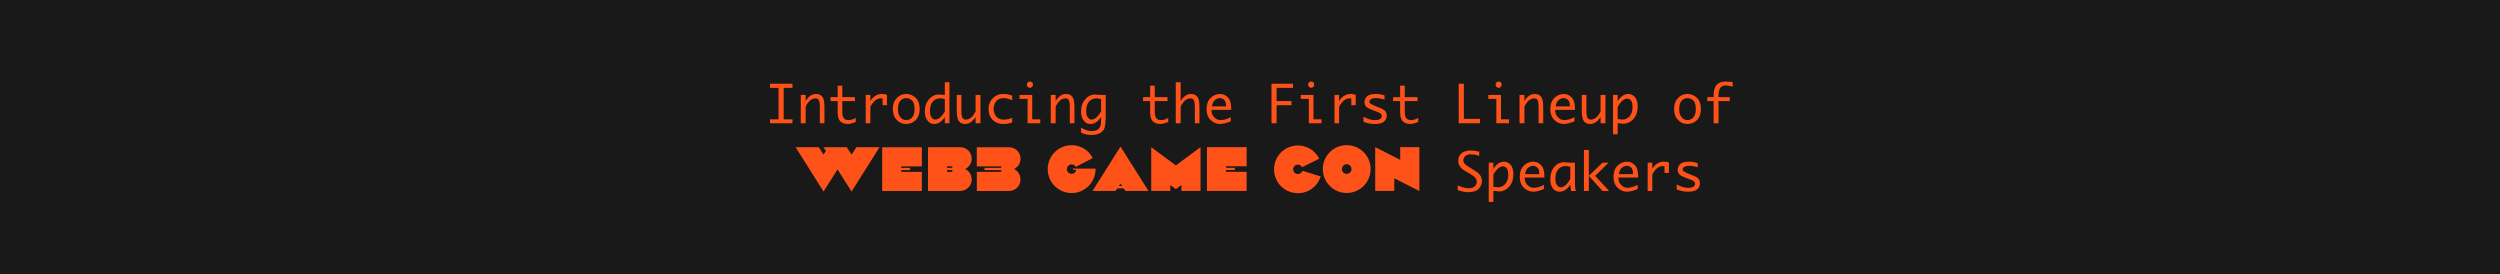 <svg width="1440" height="158" viewBox="0 0 1440 158" fill="none" xmlns="http://www.w3.org/2000/svg">
<rect width="1440" height="158" fill="#191919"/>
<path d="M451.407 68.75H456.469V71H443.532V68.75H448.454V50.609H443.532V48.219H456.469V50.609H451.407V68.75ZM464.063 61.438V71H461.25V54.688H464.063V58.203C465.657 55.484 467.672 54.125 470.11 54.125C471.61 54.125 472.782 54.641 473.625 55.672C474.469 56.609 474.891 58.672 474.891 61.859V71H472.219V61.578C472.219 59.609 471.985 58.25 471.516 57.5C471.141 56.938 470.579 56.656 469.829 56.656C467.485 56.656 465.563 58.25 464.063 61.438ZM492.891 67.906V70.297C490.829 71.047 489.375 71.422 488.532 71.422C486.563 71.422 485.063 70.906 484.032 69.875C483 68.844 482.485 67.156 482.485 64.812V58.203H478.407V55.953H482.485V49.344H485.157V55.953H492.469V58.203H485.157V64.812C485.157 66.406 485.485 67.531 486.141 68.188C486.704 68.844 487.594 69.172 488.813 69.172C490.125 69.172 491.485 68.75 492.891 67.906ZM501.329 61.438V71H498.657V54.688H501.329V58.203C503.016 55.484 505.219 54.125 507.938 54.125C509.25 54.125 510.235 54.312 510.891 54.688V60.594H508.36V56.797C508.266 56.703 507.891 56.656 507.235 56.656C505.079 56.656 503.11 58.25 501.329 61.438ZM522 69.172C523.407 69.172 524.579 68.609 525.516 67.484C526.36 66.453 526.782 64.906 526.782 62.844C526.782 60.594 526.36 59 525.516 58.062C524.485 57.031 523.313 56.516 522 56.516C520.594 56.516 519.469 57.031 518.625 58.062C517.688 59 517.219 60.594 517.219 62.844C517.219 65 517.688 66.547 518.625 67.484C519.469 68.609 520.594 69.172 522 69.172ZM522 71.422C519.75 71.422 517.922 70.625 516.516 69.031C515.016 67.531 514.266 65.469 514.266 62.844C514.266 60.125 515.016 58.016 516.516 56.516C517.922 54.922 519.75 54.125 522 54.125C524.157 54.125 526.032 54.922 527.625 56.516C529.032 58.016 529.735 60.125 529.735 62.844C529.735 65.375 529.032 67.438 527.625 69.031C526.032 70.625 524.157 71.422 522 71.422ZM544.219 64.109V57.078C543.282 56.797 542.391 56.656 541.547 56.656C539.86 56.656 538.454 57.266 537.329 58.484C536.204 59.703 535.641 61.531 535.641 63.969C535.641 65.75 535.969 66.969 536.625 67.625C537.188 68.469 537.844 68.891 538.594 68.891C540.563 68.891 542.438 67.297 544.219 64.109ZM546.891 47.375V71H544.219V67.344C542.532 70.062 540.469 71.422 538.032 71.422C536.532 71.422 535.313 70.812 534.375 69.594C533.25 68.281 532.688 66.5 532.688 64.25C532.688 61.25 533.532 58.859 535.219 57.078C536.719 55.297 538.688 54.406 541.125 54.406C540.844 54.406 541.032 54.453 541.688 54.547C542.438 54.547 543.282 54.594 544.219 54.688V47.375H546.891ZM561.938 64.109V54.688H564.75V71H561.938V67.344C560.25 70.062 558.235 71.422 555.891 71.422C554.391 71.422 553.219 70.906 552.375 69.875C551.532 68.844 551.11 66.828 551.11 63.828V54.688H553.782V64.109C553.782 65.984 554.016 67.297 554.485 68.047C554.954 68.609 555.516 68.891 556.172 68.891C558.516 68.891 560.438 67.297 561.938 64.109ZM583.032 67.906V70.578C581.25 71.141 579.516 71.422 577.829 71.422C575.391 71.422 573.375 70.625 571.782 69.031C570.188 67.438 569.391 65.375 569.391 62.844C569.391 60.312 570.235 58.203 571.922 56.516C573.516 54.922 575.438 54.125 577.688 54.125C579.844 54.125 581.625 54.453 583.032 55.109V57.781C581.25 56.938 579.563 56.516 577.969 56.516C576.282 56.516 574.922 57.078 573.891 58.203C572.86 59.516 572.344 61.016 572.344 62.703C572.344 64.672 572.954 66.266 574.172 67.484C575.11 68.422 576.422 68.891 578.11 68.891C579.704 68.891 581.344 68.562 583.032 67.906ZM594.563 68.75H599.204V71H591.891V56.938H587.25V54.688H594.563V68.75ZM591.469 48.781C591.469 48.219 591.61 47.797 591.891 47.516C592.266 47.141 592.688 46.953 593.157 46.953C593.719 46.953 594.188 47.141 594.563 47.516C594.844 47.797 594.985 48.219 594.985 48.781C594.985 49.25 594.844 49.625 594.563 49.906C594.094 50.375 593.625 50.609 593.157 50.609C592.782 50.609 592.36 50.375 591.891 49.906C591.61 49.625 591.469 49.25 591.469 48.781ZM608.063 61.438V71H605.25V54.688H608.063V58.203C609.657 55.484 611.672 54.125 614.11 54.125C615.61 54.125 616.782 54.641 617.625 55.672C618.469 56.609 618.891 58.672 618.891 61.859V71H616.219V61.578C616.219 59.609 615.985 58.25 615.516 57.5C615.141 56.938 614.579 56.656 613.829 56.656C611.485 56.656 609.563 58.25 608.063 61.438ZM634.219 64.109V57.078C633.282 56.797 632.391 56.656 631.547 56.656C629.86 56.656 628.454 57.266 627.329 58.484C626.204 59.703 625.641 61.531 625.641 63.969C625.641 65.75 625.969 66.969 626.625 67.625C627.188 68.469 627.844 68.891 628.594 68.891C630.563 68.891 632.438 67.297 634.219 64.109ZM634.219 69.594V67.344C632.532 70.062 630.469 71.422 628.032 71.422C626.532 71.422 625.313 70.812 624.375 69.594C623.25 68.281 622.688 66.5 622.688 64.25C622.688 61.25 623.532 58.859 625.219 57.078C626.719 55.297 628.688 54.406 631.125 54.406C630.844 54.406 631.032 54.453 631.688 54.547C632.438 54.547 633.282 54.594 634.219 54.688H636.891V66.219C636.891 69.688 636.657 72.219 636.188 73.812C635.719 75.031 634.875 75.969 633.657 76.625C632.344 77.375 630.704 77.75 628.735 77.75C626.485 77.75 624.469 77.281 622.688 76.344V73.531C624.844 74.844 626.907 75.5 628.875 75.5C630.657 75.5 632.016 75.031 632.954 74.094C633.797 73.25 634.219 71.75 634.219 69.594ZM672.891 67.906V70.297C670.829 71.047 669.375 71.422 668.532 71.422C666.563 71.422 665.063 70.906 664.032 69.875C663 68.844 662.485 67.156 662.485 64.812V58.203H658.407V55.953H662.485V49.344H665.157V55.953H672.469V58.203H665.157V64.812C665.157 66.406 665.485 67.531 666.141 68.188C666.704 68.844 667.594 69.172 668.813 69.172C670.125 69.172 671.485 68.75 672.891 67.906ZM680.063 61.438V71H677.25V47.375H680.063V58.203C681.657 55.484 683.672 54.125 686.11 54.125C687.61 54.125 688.782 54.641 689.625 55.672C690.469 56.609 690.891 58.672 690.891 61.859V71H688.219V61.578C688.219 59.609 687.985 58.25 687.516 57.5C687.141 56.938 686.579 56.656 685.829 56.656C683.485 56.656 681.563 58.25 680.063 61.438ZM698.063 61.297H706.219V60.875C706.219 59.375 705.891 58.297 705.235 57.641C704.485 56.891 703.594 56.516 702.563 56.516C701.719 56.516 700.782 56.891 699.75 57.641C698.907 58.297 698.344 59.516 698.063 61.297ZM708.891 67.484V69.875C706.36 70.906 704.297 71.422 702.704 71.422C700.641 71.422 698.813 70.625 697.219 69.031C695.719 67.531 694.969 65.469 694.969 62.844C694.969 60.125 695.719 58.016 697.219 56.516C698.813 54.922 700.641 54.125 702.704 54.125C704.579 54.125 706.125 54.828 707.344 56.234C708.563 57.453 709.172 59.609 709.172 62.703V63.266H697.782C697.782 65.047 698.297 66.453 699.329 67.484C700.36 68.609 701.579 69.172 702.985 69.172C704.86 69.172 706.829 68.609 708.891 67.484ZM743.907 60.594H735.329V71H732.375V48.219H744.75V50.609H735.329V58.203H743.907V60.594ZM756.563 68.75H761.204V71H753.891V56.938H749.25V54.688H756.563V68.75ZM753.469 48.781C753.469 48.219 753.61 47.797 753.891 47.516C754.266 47.141 754.688 46.953 755.157 46.953C755.719 46.953 756.188 47.141 756.563 47.516C756.844 47.797 756.985 48.219 756.985 48.781C756.985 49.25 756.844 49.625 756.563 49.906C756.094 50.375 755.625 50.609 755.157 50.609C754.782 50.609 754.36 50.375 753.891 49.906C753.61 49.625 753.469 49.25 753.469 48.781ZM771.329 61.438V71H768.657V54.688H771.329V58.203C773.016 55.484 775.219 54.125 777.938 54.125C779.25 54.125 780.235 54.312 780.891 54.688V60.594H778.36V56.797C778.266 56.703 777.891 56.656 777.235 56.656C775.079 56.656 773.11 58.25 771.329 61.438ZM785.391 70.156V67.203C787.547 68.516 789.75 69.172 792 69.172C793.313 69.172 794.344 68.938 795.094 68.469C795.657 68 795.938 67.484 795.938 66.922C795.938 66.359 795.75 65.891 795.375 65.516C794.907 65.047 793.313 64.344 790.594 63.406C788.625 62.656 787.36 61.953 786.797 61.297C786.235 60.547 785.954 59.703 785.954 58.766C785.954 57.547 786.469 56.422 787.5 55.391C788.532 54.547 790.219 54.125 792.563 54.125C794.344 54.125 795.985 54.406 797.485 54.969V57.359C795.704 56.797 794.016 56.516 792.422 56.516C791.297 56.516 790.36 56.75 789.61 57.219C789.047 57.594 788.766 58.062 788.766 58.625C788.766 59.094 789 59.469 789.469 59.75C789.938 60.125 791.485 60.828 794.11 61.859C795.985 62.516 797.25 63.219 797.907 63.969C798.469 64.625 798.75 65.516 798.75 66.641C798.75 68.047 798.235 69.172 797.204 70.016C796.266 70.953 794.485 71.422 791.86 71.422C789.797 71.422 787.641 71 785.391 70.156ZM816.891 67.906V70.297C814.829 71.047 813.375 71.422 812.532 71.422C810.563 71.422 809.063 70.906 808.032 69.875C807 68.844 806.485 67.156 806.485 64.812V58.203H802.407V55.953H806.485V49.344H809.157V55.953H816.469V58.203H809.157V64.812C809.157 66.406 809.485 67.531 810.141 68.188C810.704 68.844 811.594 69.172 812.813 69.172C814.125 69.172 815.485 68.75 816.891 67.906ZM840.235 48.219H843.188V68.469H852.469V71H840.235V48.219ZM864.563 68.75H869.204V71H861.891V56.938H857.25V54.688H864.563V68.75ZM861.469 48.781C861.469 48.219 861.61 47.797 861.891 47.516C862.266 47.141 862.688 46.953 863.157 46.953C863.719 46.953 864.188 47.141 864.563 47.516C864.844 47.797 864.985 48.219 864.985 48.781C864.985 49.25 864.844 49.625 864.563 49.906C864.094 50.375 863.625 50.609 863.157 50.609C862.782 50.609 862.36 50.375 861.891 49.906C861.61 49.625 861.469 49.25 861.469 48.781ZM878.063 61.438V71H875.25V54.688H878.063V58.203C879.657 55.484 881.672 54.125 884.11 54.125C885.61 54.125 886.782 54.641 887.625 55.672C888.469 56.609 888.891 58.672 888.891 61.859V71H886.219V61.578C886.219 59.609 885.985 58.25 885.516 57.5C885.141 56.938 884.579 56.656 883.829 56.656C881.485 56.656 879.563 58.25 878.063 61.438ZM896.063 61.297H904.219V60.875C904.219 59.375 903.891 58.297 903.235 57.641C902.485 56.891 901.594 56.516 900.563 56.516C899.719 56.516 898.782 56.891 897.75 57.641C896.907 58.297 896.344 59.516 896.063 61.297ZM906.891 67.484V69.875C904.36 70.906 902.297 71.422 900.704 71.422C898.641 71.422 896.813 70.625 895.219 69.031C893.719 67.531 892.969 65.469 892.969 62.844C892.969 60.125 893.719 58.016 895.219 56.516C896.813 54.922 898.641 54.125 900.704 54.125C902.579 54.125 904.125 54.828 905.344 56.234C906.563 57.453 907.172 59.609 907.172 62.703V63.266H895.782C895.782 65.047 896.297 66.453 897.329 67.484C898.36 68.609 899.579 69.172 900.985 69.172C902.86 69.172 904.829 68.609 906.891 67.484ZM921.938 64.109V54.688H924.75V71H921.938V67.344C920.25 70.062 918.235 71.422 915.891 71.422C914.391 71.422 913.219 70.906 912.375 69.875C911.532 68.844 911.11 66.828 911.11 63.828V54.688H913.782V64.109C913.782 65.984 914.016 67.297 914.485 68.047C914.954 68.609 915.516 68.891 916.172 68.891C918.516 68.891 920.438 67.297 921.938 64.109ZM931.782 61.578V68.609C934.032 68.797 934.922 68.891 934.454 68.891C936.141 68.891 937.547 68.234 938.672 66.922C939.797 65.609 940.36 63.875 940.36 61.719C940.36 60.031 940.079 58.766 939.516 57.922C938.766 57.172 938.063 56.797 937.407 56.797C935.438 56.797 933.563 58.391 931.782 61.578ZM929.11 77.328V54.688H931.782V58.344C933.469 55.531 935.532 54.125 937.969 54.125C939.375 54.125 940.641 54.734 941.766 55.953C942.797 57.266 943.313 59.047 943.313 61.297C943.313 64.203 942.516 66.594 940.922 68.469C939.235 70.344 937.219 71.281 934.875 71.281C934.594 71.281 934.266 71.234 933.891 71.141C933.516 71.047 932.813 71 931.782 71V77.328H929.11ZM972 69.172C973.407 69.172 974.579 68.609 975.516 67.484C976.36 66.453 976.782 64.906 976.782 62.844C976.782 60.594 976.36 59 975.516 58.062C974.485 57.031 973.313 56.516 972 56.516C970.594 56.516 969.469 57.031 968.625 58.062C967.688 59 967.219 60.594 967.219 62.844C967.219 65 967.688 66.547 968.625 67.484C969.469 68.609 970.594 69.172 972 69.172ZM972 71.422C969.75 71.422 967.922 70.625 966.516 69.031C965.016 67.531 964.266 65.469 964.266 62.844C964.266 60.125 965.016 58.016 966.516 56.516C967.922 54.922 969.75 54.125 972 54.125C974.157 54.125 976.032 54.922 977.625 56.516C979.032 58.016 979.735 60.125 979.735 62.844C979.735 65.375 979.032 67.438 977.625 69.031C976.032 70.625 974.157 71.422 972 71.422ZM996.329 58.203H989.86V71H987.047V58.203H983.391V55.953H987.047V55.25C987.047 52.156 987.657 50 988.875 48.781C990.094 47.562 991.829 46.953 994.079 46.953C993.704 46.953 995.016 47.047 998.016 47.234V49.906C996.141 49.438 994.875 49.203 994.219 49.203C992.813 49.203 991.735 49.625 990.985 50.469C990.235 51.5 989.86 53 989.86 54.969V55.953H996.329V58.203ZM493.3 84.8H506.62L490.492 110.324L482.428 97.58L474.364 110.324L458.272 84.8H471.592L474.364 89.048L475.732 86.96L474.364 84.8H487.72L490.492 89.048L493.3 84.8ZM530.998 95.852H519.118V96.68H524.194V98.012H519.118V98.984H530.998V110H508.642H508.138V84.836H508.642H530.998V95.852ZM559.705 91.388C559.705 93.944 558.229 96.248 555.961 97.328C558.733 98.696 560.245 101.792 559.525 104.852C558.841 107.876 556.141 110 553.045 110H534.541V84.836V84.8H553.117C556.753 84.8 559.705 87.752 559.705 91.388ZM548.185 98.984C548.473 98.984 548.689 98.768 548.689 98.48C548.689 98.228 548.473 97.976 548.185 97.976H545.521V98.984H548.185ZM545.521 96.68H548.257C548.509 96.644 548.653 96.464 548.653 96.248C548.653 96.032 548.509 95.852 548.257 95.816H545.521V96.68ZM584.085 97.364C586.857 98.696 588.369 101.828 587.649 104.852C586.965 107.876 584.265 110 581.169 110H562.665V98.984H576.309C576.489 99.02 576.669 98.912 576.741 98.768C576.849 98.588 576.849 98.408 576.741 98.228C576.669 98.084 576.489 97.976 576.309 98.012H567.093V96.68H576.381C576.561 96.68 576.705 96.608 576.777 96.464C576.849 96.356 576.849 96.176 576.777 96.032C576.705 95.888 576.561 95.816 576.381 95.852H562.629V84.836H581.241C584.337 84.836 587.001 86.96 587.685 89.948C588.333 92.972 586.857 96.032 584.085 97.364ZM631.033 97.76V97.796C630.853 104.348 626.065 109.892 619.585 111.008C613.105 112.088 606.769 108.488 604.393 102.368C602.053 96.248 604.321 89.3 609.865 85.772C615.409 82.28 622.681 83.144 627.217 87.896H627.181C628.045 88.832 628.801 89.876 629.413 91.028L619.657 96.14C619.045 94.988 617.713 94.412 616.453 94.808C615.229 95.168 614.401 96.356 614.509 97.652C614.617 98.948 615.661 99.992 616.957 100.136C618.253 100.28 619.441 99.488 619.837 98.228C619.873 98.084 619.909 97.976 619.945 97.832V97.796H618.037V97.112H631.033V97.76ZM645.4 84.44L661.528 109.964H648.208L647.236 108.524H643.564L642.628 109.964H629.308L645.4 84.44ZM644.464 107.192H646.372L645.4 105.716L644.464 107.192ZM677.292 95.276L691.512 84.764V109.964H680.496V106.58L677.292 108.956L674.088 106.58V109.964H663.108V84.764L677.292 95.276ZM718.066 95.78H706.186V96.644H711.262V97.94H706.186V98.948H718.066V109.964H695.71H695.206V84.764H695.71H718.066V95.78ZM750.196 98.372L760.708 101.612C758.764 107.912 752.608 111.944 746.056 111.188C739.504 110.468 734.392 105.212 733.888 98.624C733.348 92.072 737.56 86.06 743.896 84.296C750.268 82.532 756.964 85.52 759.88 91.424L750.016 96.32C749.44 95.168 748.108 94.556 746.848 94.916C745.588 95.24 744.76 96.464 744.868 97.76C744.976 99.056 745.984 100.1 747.28 100.244C748.576 100.388 749.8 99.596 750.196 98.372ZM775.695 83.612C783.327 83.612 789.483 89.768 789.483 97.364C789.483 104.996 783.327 111.152 775.695 111.152C768.099 111.152 761.943 104.996 761.943 97.364C761.943 89.768 768.099 83.612 775.695 83.612ZM775.695 100.136C777.243 100.136 778.467 98.912 778.467 97.364C778.467 95.852 777.243 94.592 775.695 94.592C774.183 94.592 772.923 95.852 772.923 97.364C772.923 98.912 774.183 100.136 775.695 100.136ZM806.531 84.764H817.547V110.036L803.111 102.692V109.964H792.131V84.728L806.531 92.072V84.764ZM839.655 109.578V106.766C842.092 107.891 844.249 108.453 846.124 108.453C847.342 108.453 848.467 108.078 849.499 107.328C850.249 106.578 850.624 105.734 850.624 104.797C850.624 103.859 850.342 103.062 849.78 102.406C849.405 101.75 847.436 100.438 843.874 98.469C841.249 96.969 839.936 95.047 839.936 92.703C839.936 90.922 840.545 89.469 841.764 88.344C843.077 87.219 844.905 86.656 847.249 86.656C848.374 86.656 849.967 86.891 852.03 87.359V89.891C850.717 89.234 849.077 88.906 847.108 88.906C845.702 88.906 844.67 89.234 844.014 89.891C843.264 90.641 842.889 91.438 842.889 92.281C842.889 93.125 843.17 93.828 843.733 94.391C844.295 95.047 846.311 96.406 849.78 98.469C852.311 99.969 853.577 101.891 853.577 104.234C853.577 106.016 852.92 107.562 851.608 108.875C850.389 110.094 848.327 110.703 845.42 110.703C844.108 110.703 842.186 110.328 839.655 109.578ZM860.186 100.578V107.609C862.436 107.797 863.327 107.891 862.858 107.891C864.545 107.891 865.952 107.234 867.077 105.922C868.202 104.609 868.764 102.875 868.764 100.719C868.764 99.031 868.483 97.766 867.92 96.922C867.17 96.172 866.467 95.797 865.811 95.797C863.842 95.797 861.967 97.391 860.186 100.578ZM857.514 116.328V93.688H860.186V97.344C861.874 94.531 863.936 93.125 866.374 93.125C867.78 93.125 869.045 93.734 870.17 94.953C871.202 96.266 871.717 98.047 871.717 100.297C871.717 103.203 870.92 105.594 869.327 107.469C867.639 109.344 865.624 110.281 863.28 110.281C862.999 110.281 862.67 110.234 862.295 110.141C861.92 110.047 861.217 110 860.186 110V116.328H857.514ZM878.467 100.297H886.624V99.875C886.624 98.375 886.295 97.297 885.639 96.641C884.889 95.891 883.999 95.516 882.967 95.516C882.124 95.516 881.186 95.891 880.155 96.641C879.311 97.297 878.749 98.516 878.467 100.297ZM889.295 106.484V108.875C886.764 109.906 884.702 110.422 883.108 110.422C881.045 110.422 879.217 109.625 877.624 108.031C876.124 106.531 875.374 104.469 875.374 101.844C875.374 99.125 876.124 97.016 877.624 95.516C879.217 93.922 881.045 93.125 883.108 93.125C884.983 93.125 886.53 93.828 887.749 95.234C888.967 96.453 889.577 98.609 889.577 101.703V102.266H878.186C878.186 104.047 878.702 105.453 879.733 106.484C880.764 107.609 881.983 108.172 883.389 108.172C885.264 108.172 887.233 107.609 889.295 106.484ZM904.483 103.109V96.078C903.545 95.797 902.608 95.656 901.67 95.656C900.077 95.656 898.717 96.266 897.592 97.484C896.467 98.703 895.905 100.531 895.905 102.969C895.905 104.75 896.233 105.969 896.889 106.625C897.452 107.469 898.108 107.891 898.858 107.891C900.827 107.891 902.702 106.297 904.483 103.109ZM904.483 106.344C902.795 109.062 900.686 110.422 898.155 110.422C896.655 110.422 895.436 109.812 894.499 108.594C893.467 107.281 892.952 105.5 892.952 103.25C892.952 100.344 893.749 97.953 895.342 96.078C896.842 94.297 898.858 93.406 901.389 93.406C901.108 93.406 901.295 93.453 901.952 93.547C902.702 93.547 903.545 93.594 904.483 93.688H907.155V105.219C907.155 107.562 907.342 109.156 907.717 110H904.905C904.811 109.344 904.67 108.125 904.483 106.344ZM923.045 110L915.17 101.281V110H912.358V86.375H915.17V101.281L923.045 93.688H926.561L918.827 101.281L926.842 110H923.045ZM932.467 100.297H940.624V99.875C940.624 98.375 940.295 97.297 939.639 96.641C938.889 95.891 937.999 95.516 936.967 95.516C936.124 95.516 935.186 95.891 934.155 96.641C933.311 97.297 932.749 98.516 932.467 100.297ZM943.295 106.484V108.875C940.764 109.906 938.702 110.422 937.108 110.422C935.045 110.422 933.217 109.625 931.624 108.031C930.124 106.531 929.374 104.469 929.374 101.844C929.374 99.125 930.124 97.016 931.624 95.516C933.217 93.922 935.045 93.125 937.108 93.125C938.983 93.125 940.53 93.828 941.749 95.234C942.967 96.453 943.577 98.609 943.577 101.703V102.266H932.186C932.186 104.047 932.702 105.453 933.733 106.484C934.764 107.609 935.983 108.172 937.389 108.172C939.264 108.172 941.233 107.609 943.295 106.484ZM951.733 100.438V110H949.061V93.688H951.733V97.203C953.42 94.484 955.624 93.125 958.342 93.125C959.655 93.125 960.639 93.312 961.295 93.688V99.594H958.764V95.797C958.67 95.703 958.295 95.656 957.639 95.656C955.483 95.656 953.514 97.25 951.733 100.438ZM965.795 109.156V106.203C967.952 107.516 970.155 108.172 972.405 108.172C973.717 108.172 974.749 107.938 975.499 107.469C976.061 107 976.342 106.484 976.342 105.922C976.342 105.359 976.155 104.891 975.78 104.516C975.311 104.047 973.717 103.344 970.999 102.406C969.03 101.656 967.764 100.953 967.202 100.297C966.639 99.547 966.358 98.703 966.358 97.766C966.358 96.547 966.874 95.422 967.905 94.391C968.936 93.547 970.624 93.125 972.967 93.125C974.749 93.125 976.389 93.406 977.889 93.969V96.359C976.108 95.797 974.42 95.516 972.827 95.516C971.702 95.516 970.764 95.75 970.014 96.219C969.452 96.594 969.17 97.062 969.17 97.625C969.17 98.094 969.405 98.469 969.874 98.75C970.342 99.125 971.889 99.828 974.514 100.859C976.389 101.516 977.655 102.219 978.311 102.969C978.874 103.625 979.155 104.516 979.155 105.641C979.155 107.047 978.639 108.172 977.608 109.016C976.67 109.953 974.889 110.422 972.264 110.422C970.202 110.422 968.045 110 965.795 109.156Z" fill="#FE5219"/>
</svg>
